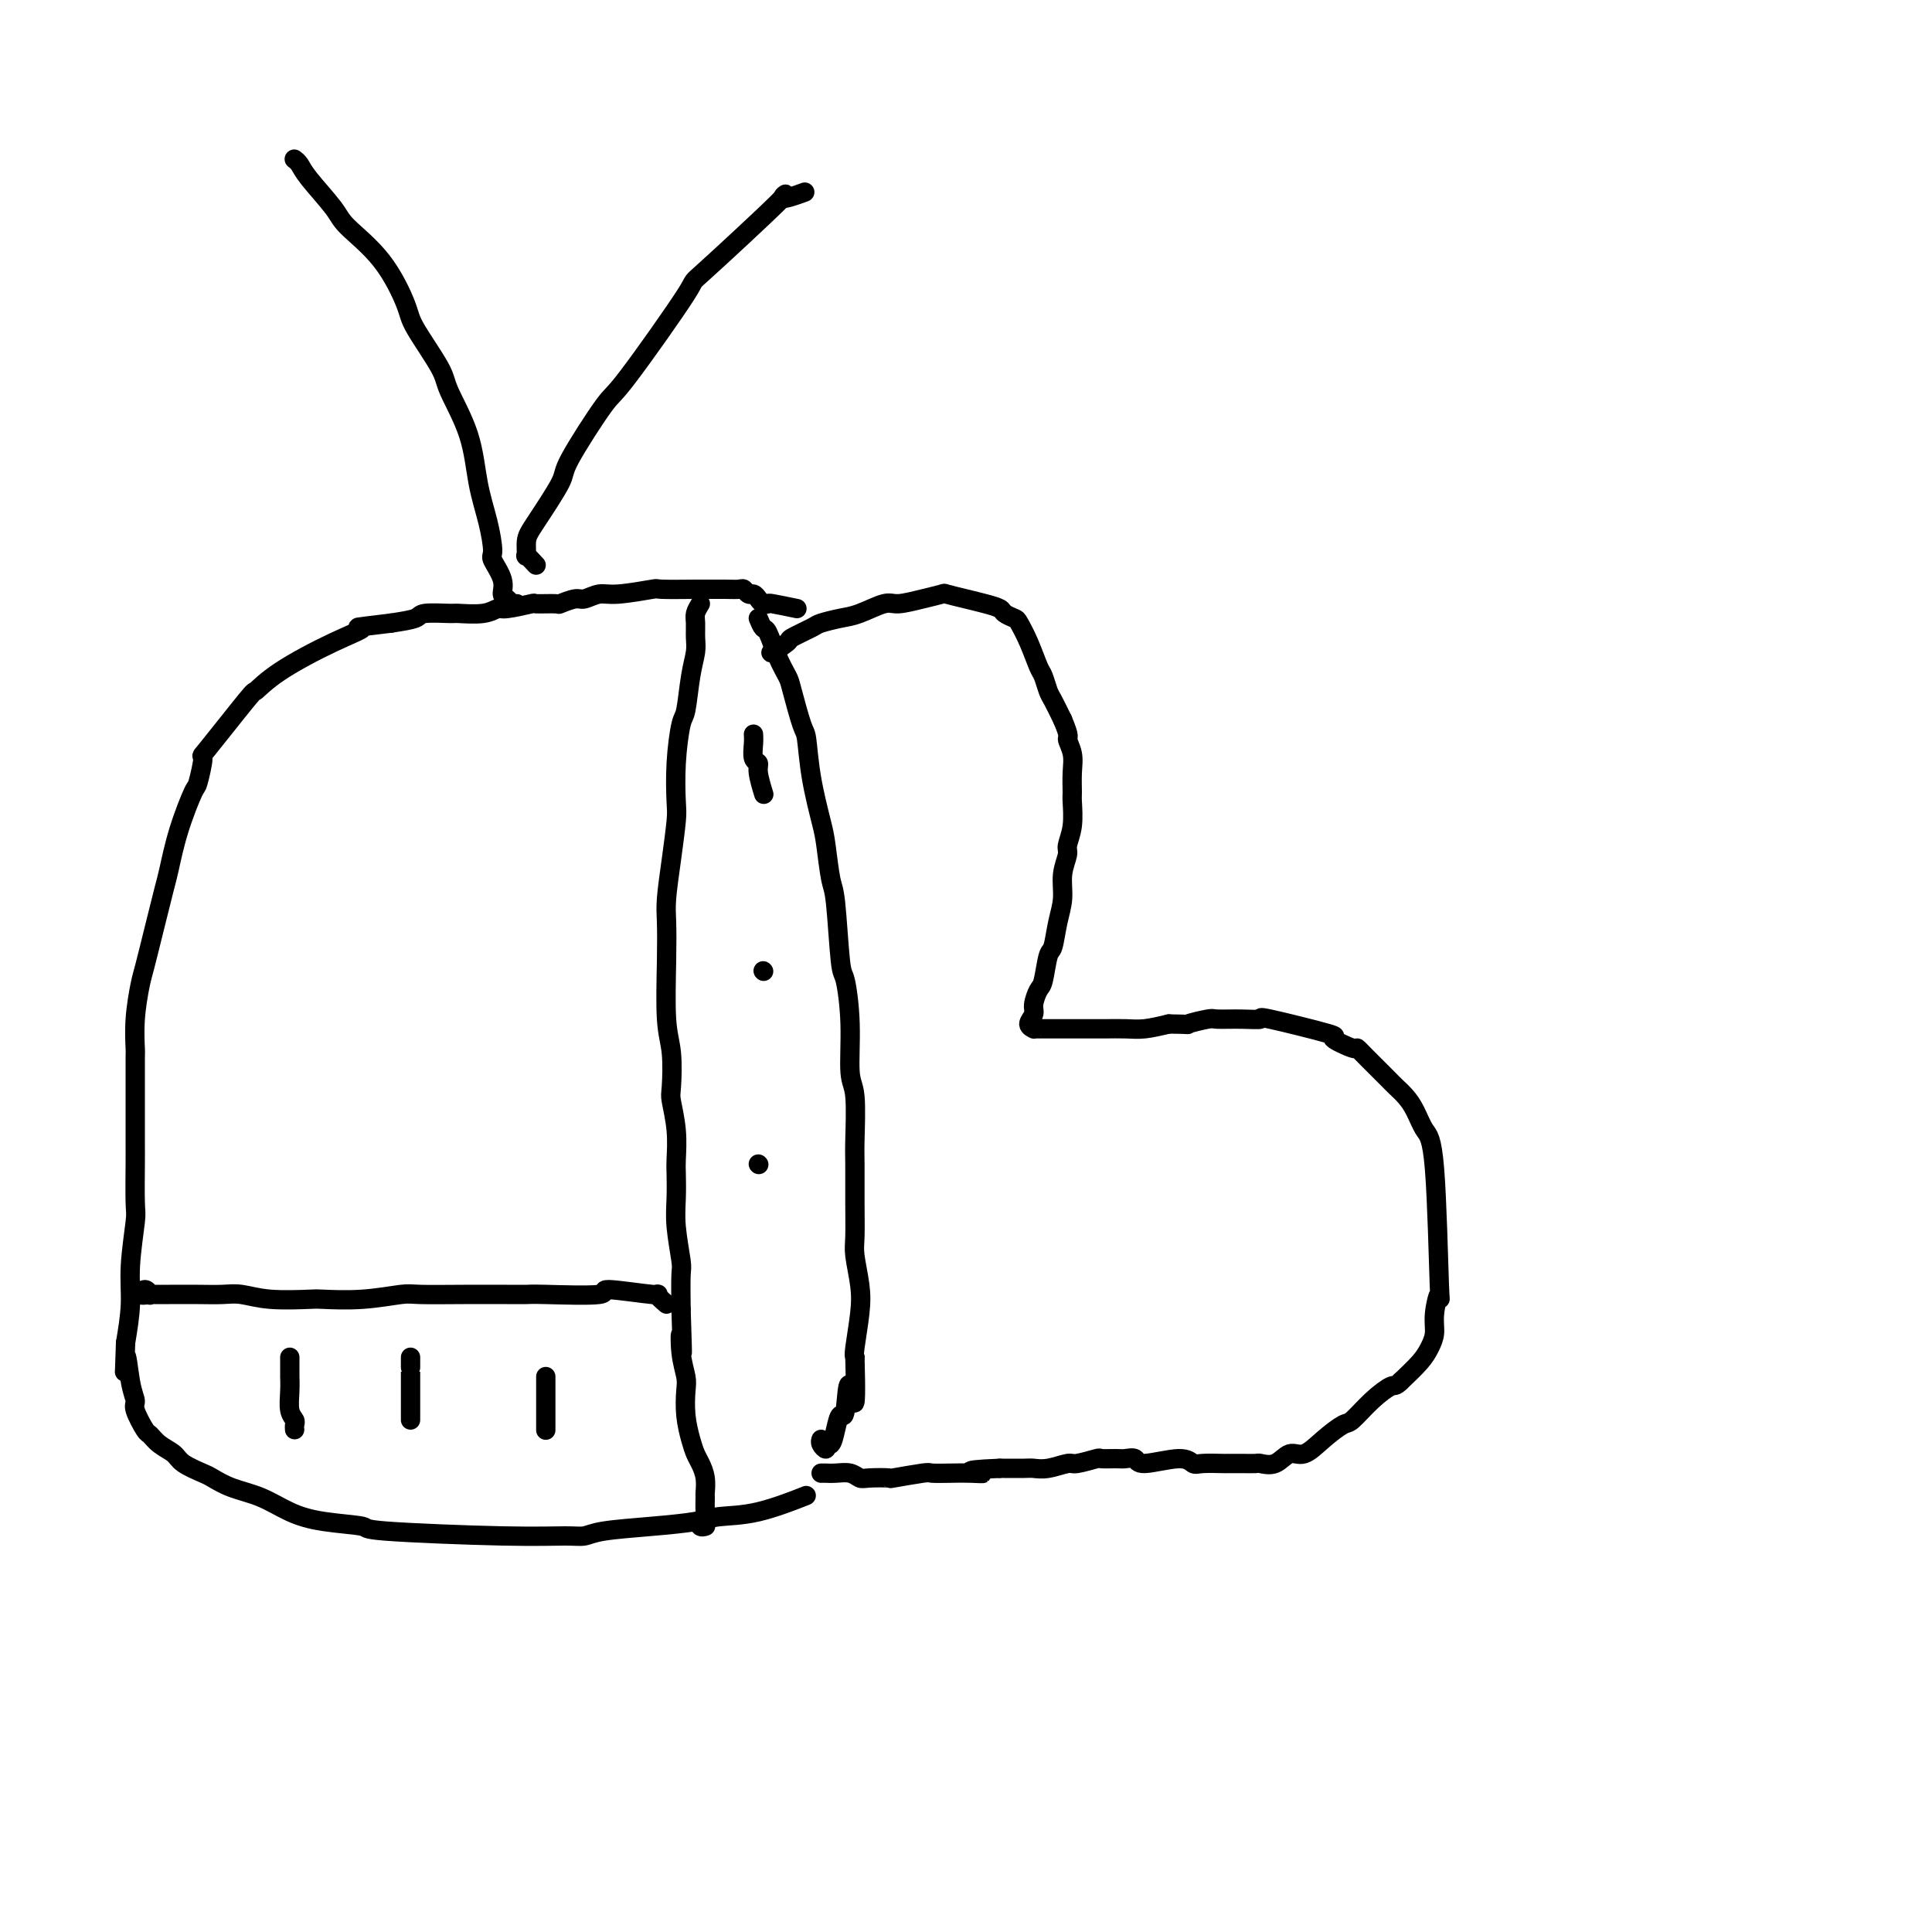 <svg viewBox='0 0 400 400' version='1.1' xmlns='http://www.w3.org/2000/svg' xmlns:xlink='http://www.w3.org/1999/xlink'><g fill='none' stroke='#000000' stroke-width='4' stroke-linecap='round' stroke-linejoin='round'><path d='M161,136c-0.332,-0.479 -0.663,-0.958 -1,-1c-0.337,-0.042 -0.678,0.354 0,0c0.678,-0.354 2.376,-1.457 3,-2c0.624,-0.543 0.174,-0.525 1,-1c0.826,-0.475 2.928,-1.441 4,-2c1.072,-0.559 1.114,-0.709 2,-1c0.886,-0.291 2.616,-0.722 4,-1c1.384,-0.278 2.420,-0.404 4,-1c1.580,-0.596 3.702,-1.663 5,-2c1.298,-0.337 1.771,0.056 3,0c1.229,-0.056 3.213,-0.562 5,-1c1.787,-0.438 3.375,-0.808 4,-1c0.625,-0.192 0.285,-0.206 1,0c0.715,0.206 2.486,0.633 4,1c1.514,0.367 2.772,0.674 4,1c1.228,0.326 2.426,0.672 3,1c0.574,0.328 0.525,0.638 1,1c0.475,0.362 1.475,0.778 2,1c0.525,0.222 0.575,0.252 1,1c0.425,0.748 1.226,2.215 2,4c0.774,1.785 1.519,3.887 2,5c0.481,1.113 0.696,1.236 1,2c0.304,0.764 0.697,2.167 1,3c0.303,0.833 0.515,1.095 1,2c0.485,0.905 1.242,2.452 2,4'/><path d='M220,149c1.713,4.021 0.995,3.575 1,4c0.005,0.425 0.735,1.723 1,3c0.265,1.277 0.067,2.534 0,4c-0.067,1.466 -0.003,3.140 0,4c0.003,0.860 -0.056,0.907 0,2c0.056,1.093 0.226,3.232 0,5c-0.226,1.768 -0.848,3.163 -1,4c-0.152,0.837 0.167,1.114 0,2c-0.167,0.886 -0.818,2.380 -1,4c-0.182,1.620 0.106,3.366 0,5c-0.106,1.634 -0.605,3.157 -1,5c-0.395,1.843 -0.684,4.006 -1,5c-0.316,0.994 -0.658,0.818 -1,2c-0.342,1.182 -0.685,3.721 -1,5c-0.315,1.279 -0.602,1.299 -1,2c-0.398,0.701 -0.906,2.083 -1,3c-0.094,0.917 0.225,1.370 0,2c-0.225,0.630 -0.996,1.437 -1,2c-0.004,0.563 0.758,0.883 1,1c0.242,0.117 -0.036,0.031 0,0c0.036,-0.031 0.385,-0.008 1,0c0.615,0.008 1.497,0.002 2,0c0.503,-0.002 0.628,-0.001 1,0c0.372,0.001 0.990,0.000 2,0c1.010,-0.000 2.412,-0.000 3,0c0.588,0.000 0.361,0.001 1,0c0.639,-0.001 2.144,-0.003 3,0c0.856,0.003 1.065,0.011 2,0c0.935,-0.011 2.598,-0.041 4,0c1.402,0.041 2.543,0.155 4,0c1.457,-0.155 3.228,-0.577 5,-1'/><path d='M242,212c5.165,0.061 3.579,0.213 4,0c0.421,-0.213 2.851,-0.792 4,-1c1.149,-0.208 1.019,-0.045 2,0c0.981,0.045 3.075,-0.029 5,0c1.925,0.029 3.683,0.159 4,0c0.317,-0.159 -0.806,-0.608 2,0c2.806,0.608 9.540,2.272 12,3c2.460,0.728 0.644,0.520 1,1c0.356,0.480 2.882,1.648 4,2c1.118,0.352 0.827,-0.110 1,0c0.173,0.110 0.809,0.794 2,2c1.191,1.206 2.938,2.935 4,4c1.062,1.065 1.440,1.465 2,2c0.560,0.535 1.302,1.206 2,2c0.698,0.794 1.351,1.711 2,3c0.649,1.289 1.294,2.949 2,4c0.706,1.051 1.472,1.492 2,8c0.528,6.508 0.818,19.084 1,24c0.182,4.916 0.254,2.173 0,2c-0.254,-0.173 -0.836,2.224 -1,4c-0.164,1.776 0.090,2.930 0,4c-0.090,1.070 -0.524,2.057 -1,3c-0.476,0.943 -0.993,1.841 -2,3c-1.007,1.159 -2.503,2.580 -4,4'/><path d='M290,286c-1.198,1.191 -1.194,0.667 -2,1c-0.806,0.333 -2.421,1.523 -4,3c-1.579,1.477 -3.122,3.241 -4,4c-0.878,0.759 -1.091,0.512 -2,1c-0.909,0.488 -2.513,1.710 -4,3c-1.487,1.290 -2.855,2.647 -4,3c-1.145,0.353 -2.066,-0.298 -3,0c-0.934,0.298 -1.879,1.544 -3,2c-1.121,0.456 -2.416,0.122 -3,0c-0.584,-0.122 -0.457,-0.033 -1,0c-0.543,0.033 -1.756,0.010 -3,0c-1.244,-0.010 -2.520,-0.008 -3,0c-0.480,0.008 -0.164,0.021 -1,0c-0.836,-0.021 -2.825,-0.076 -4,0c-1.175,0.076 -1.537,0.283 -2,0c-0.463,-0.283 -1.029,-1.057 -3,-1c-1.971,0.057 -5.349,0.944 -7,1c-1.651,0.056 -1.577,-0.718 -2,-1c-0.423,-0.282 -1.343,-0.072 -2,0c-0.657,0.072 -1.052,0.004 -2,0c-0.948,-0.004 -2.448,0.055 -3,0c-0.552,-0.055 -0.154,-0.225 -1,0c-0.846,0.225 -2.934,0.845 -4,1c-1.066,0.155 -1.109,-0.155 -2,0c-0.891,0.155 -2.631,0.773 -4,1c-1.369,0.227 -2.367,0.061 -3,0c-0.633,-0.061 -0.901,-0.016 -2,0c-1.099,0.016 -3.028,0.005 -4,0c-0.972,-0.005 -0.986,-0.002 -1,0'/><path d='M207,304c-9.651,0.381 -5.277,0.833 -4,1c1.277,0.167 -0.542,0.048 -2,0c-1.458,-0.048 -2.555,-0.027 -4,0c-1.445,0.027 -3.238,0.060 -4,0c-0.762,-0.060 -0.494,-0.211 -2,0c-1.506,0.211 -4.787,0.785 -6,1c-1.213,0.215 -0.359,0.072 -1,0c-0.641,-0.072 -2.778,-0.072 -4,0c-1.222,0.072 -1.528,0.215 -2,0c-0.472,-0.215 -1.111,-0.790 -2,-1c-0.889,-0.210 -2.029,-0.056 -3,0c-0.971,0.056 -1.773,0.015 -2,0c-0.227,-0.015 0.122,-0.004 0,0c-0.122,0.004 -0.713,0.001 -1,0c-0.287,-0.001 -0.270,-0.000 0,0c0.270,0.000 0.791,0.000 1,0c0.209,-0.000 0.104,-0.000 0,0'/><path d='M157,128c0.355,0.854 0.710,1.708 1,2c0.290,0.292 0.515,0.023 1,1c0.485,0.977 1.229,3.202 2,5c0.771,1.798 1.567,3.169 2,4c0.433,0.831 0.501,1.121 1,3c0.499,1.879 1.429,5.345 2,7c0.571,1.655 0.783,1.497 1,3c0.217,1.503 0.439,4.665 1,8c0.561,3.335 1.460,6.842 2,9c0.540,2.158 0.722,2.968 1,5c0.278,2.032 0.653,5.287 1,7c0.347,1.713 0.666,1.884 1,5c0.334,3.116 0.682,9.178 1,12c0.318,2.822 0.607,2.405 1,4c0.393,1.595 0.890,5.203 1,9c0.110,3.797 -0.167,7.784 0,10c0.167,2.216 0.777,2.663 1,5c0.223,2.337 0.059,6.566 0,9c-0.059,2.434 -0.012,3.073 0,5c0.012,1.927 -0.010,5.141 0,8c0.010,2.859 0.051,5.361 0,7c-0.051,1.639 -0.196,2.414 0,4c0.196,1.586 0.733,3.982 1,6c0.267,2.018 0.264,3.659 0,6c-0.264,2.341 -0.790,5.383 -1,7c-0.210,1.617 -0.105,1.808 0,2'/><path d='M177,281c0.440,15.604 -0.459,7.615 -1,6c-0.541,-1.615 -0.723,3.146 -1,5c-0.277,1.854 -0.647,0.803 -1,1c-0.353,0.197 -0.687,1.644 -1,3c-0.313,1.356 -0.606,2.622 -1,3c-0.394,0.378 -0.890,-0.134 -1,0c-0.110,0.134 0.166,0.912 0,1c-0.166,0.088 -0.776,-0.515 -1,-1c-0.224,-0.485 -0.064,-0.853 0,-1c0.064,-0.147 0.032,-0.074 0,0'/><path d='M165,126c-2.024,-0.417 -4.048,-0.834 -5,-1c-0.952,-0.166 -0.832,-0.082 -1,0c-0.168,0.082 -0.623,0.162 -1,0c-0.377,-0.162 -0.677,-0.565 -1,-1c-0.323,-0.435 -0.668,-0.901 -1,-1c-0.332,-0.099 -0.650,0.170 -1,0c-0.350,-0.170 -0.732,-0.778 -1,-1c-0.268,-0.222 -0.424,-0.059 -1,0c-0.576,0.059 -1.574,0.015 -3,0c-1.426,-0.015 -3.281,0.000 -4,0c-0.719,-0.000 -0.303,-0.015 -2,0c-1.697,0.015 -5.509,0.061 -7,0c-1.491,-0.061 -0.663,-0.228 -2,0c-1.337,0.228 -4.839,0.849 -7,1c-2.161,0.151 -2.981,-0.170 -4,0c-1.019,0.170 -2.236,0.830 -3,1c-0.764,0.170 -1.076,-0.152 -2,0c-0.924,0.152 -2.461,0.777 -3,1c-0.539,0.223 -0.080,0.045 -1,0c-0.920,-0.045 -3.220,0.044 -4,0c-0.780,-0.044 -0.041,-0.222 -1,0c-0.959,0.222 -3.615,0.844 -5,1c-1.385,0.156 -1.499,-0.155 -2,0c-0.501,0.155 -1.388,0.777 -3,1c-1.612,0.223 -3.949,0.049 -5,0c-1.051,-0.049 -0.818,0.028 -2,0c-1.182,-0.028 -3.780,-0.161 -5,0c-1.220,0.161 -1.063,0.618 -2,1c-0.937,0.382 -2.969,0.691 -5,1'/><path d='M81,129c-9.815,1.207 -6.353,0.724 -6,1c0.353,0.276 -2.404,1.312 -6,3c-3.596,1.688 -8.031,4.027 -11,6c-2.969,1.973 -4.473,3.581 -5,4c-0.527,0.419 -0.076,-0.349 -2,2c-1.924,2.349 -6.224,7.815 -8,10c-1.776,2.185 -1.029,1.089 -1,2c0.029,0.911 -0.660,3.829 -1,5c-0.340,1.171 -0.331,0.596 -1,2c-0.669,1.404 -2.014,4.789 -3,8c-0.986,3.211 -1.612,6.250 -2,8c-0.388,1.750 -0.539,2.213 -1,4c-0.461,1.787 -1.234,4.900 -2,8c-0.766,3.100 -1.526,6.187 -2,8c-0.474,1.813 -0.663,2.351 -1,4c-0.337,1.649 -0.822,4.409 -1,7c-0.178,2.591 -0.048,5.012 0,6c0.048,0.988 0.013,0.542 0,2c-0.013,1.458 -0.004,4.822 0,7c0.004,2.178 0.002,3.172 0,5c-0.002,1.828 -0.005,4.489 0,6c0.005,1.511 0.016,1.871 0,4c-0.016,2.129 -0.060,6.026 0,8c0.060,1.974 0.222,2.024 0,4c-0.222,1.976 -0.829,5.878 -1,9c-0.171,3.122 0.094,5.463 0,8c-0.094,2.537 -0.547,5.268 -1,8'/><path d='M26,278c-0.352,10.802 -0.231,4.306 0,3c0.231,-1.306 0.572,2.577 1,5c0.428,2.423 0.943,3.387 1,4c0.057,0.613 -0.342,0.874 0,2c0.342,1.126 1.426,3.116 2,4c0.574,0.884 0.637,0.660 1,1c0.363,0.340 1.027,1.242 2,2c0.973,0.758 2.257,1.372 3,2c0.743,0.628 0.945,1.269 2,2c1.055,0.731 2.962,1.550 4,2c1.038,0.450 1.207,0.530 2,1c0.793,0.470 2.211,1.330 4,2c1.789,0.670 3.948,1.149 6,2c2.052,0.851 3.998,2.074 6,3c2.002,0.926 4.062,1.554 7,2c2.938,0.446 6.754,0.709 8,1c1.246,0.291 -0.080,0.611 5,1c5.080,0.389 16.564,0.847 24,1c7.436,0.153 10.824,-0.000 13,0c2.176,0.000 3.139,0.154 4,0c0.861,-0.154 1.621,-0.616 4,-1c2.379,-0.384 6.376,-0.688 10,-1c3.624,-0.312 6.874,-0.630 9,-1c2.126,-0.370 3.126,-0.790 5,-1c1.874,-0.210 4.620,-0.210 8,-1c3.380,-0.790 7.394,-2.368 9,-3c1.606,-0.632 0.803,-0.316 0,0'/><path d='M111,117c-0.851,-0.920 -1.702,-1.840 -2,-2c-0.298,-0.160 -0.044,0.440 0,0c0.044,-0.440 -0.121,-1.919 0,-3c0.121,-1.081 0.529,-1.762 2,-4c1.471,-2.238 4.005,-6.032 5,-8c0.995,-1.968 0.451,-2.111 2,-5c1.549,-2.889 5.190,-8.525 7,-11c1.810,-2.475 1.790,-1.789 5,-6c3.210,-4.211 9.649,-13.318 12,-17c2.351,-3.682 0.613,-1.940 4,-5c3.387,-3.060 11.897,-10.923 15,-14c3.103,-3.077 0.797,-1.367 1,-1c0.203,0.367 2.915,-0.609 4,-1c1.085,-0.391 0.542,-0.195 0,0'/><path d='M107,125c-0.344,0.099 -0.688,0.198 -1,0c-0.312,-0.198 -0.591,-0.693 -1,-1c-0.409,-0.307 -0.949,-0.424 -1,-1c-0.051,-0.576 0.386,-1.609 0,-3c-0.386,-1.391 -1.596,-3.141 -2,-4c-0.404,-0.859 -0.003,-0.828 0,-2c0.003,-1.172 -0.390,-3.548 -1,-6c-0.610,-2.452 -1.435,-4.982 -2,-8c-0.565,-3.018 -0.870,-6.525 -2,-10c-1.130,-3.475 -3.086,-6.916 -4,-9c-0.914,-2.084 -0.788,-2.809 -2,-5c-1.212,-2.191 -3.764,-5.847 -5,-8c-1.236,-2.153 -1.157,-2.803 -2,-5c-0.843,-2.197 -2.607,-5.940 -5,-9c-2.393,-3.060 -5.416,-5.437 -7,-7c-1.584,-1.563 -1.731,-2.314 -3,-4c-1.269,-1.686 -3.660,-4.308 -5,-6c-1.340,-1.692 -1.627,-2.453 -2,-3c-0.373,-0.547 -0.831,-0.878 -1,-1c-0.169,-0.122 -0.048,-0.035 0,0c0.048,0.035 0.024,0.017 0,0'/><path d='M145,125c-0.424,0.692 -0.849,1.385 -1,2c-0.151,0.615 -0.029,1.153 0,2c0.029,0.847 -0.033,2.004 0,3c0.033,0.996 0.163,1.831 0,3c-0.163,1.169 -0.618,2.673 -1,5c-0.382,2.327 -0.690,5.476 -1,7c-0.310,1.524 -0.622,1.422 -1,3c-0.378,1.578 -0.823,4.834 -1,8c-0.177,3.166 -0.086,6.242 0,8c0.086,1.758 0.167,2.200 0,4c-0.167,1.800 -0.582,4.960 -1,8c-0.418,3.040 -0.840,5.962 -1,8c-0.160,2.038 -0.057,3.194 0,5c0.057,1.806 0.067,4.263 0,8c-0.067,3.737 -0.210,8.756 0,12c0.210,3.244 0.774,4.714 1,7c0.226,2.286 0.113,5.387 0,7c-0.113,1.613 -0.226,1.739 0,3c0.226,1.261 0.792,3.656 1,6c0.208,2.344 0.060,4.635 0,6c-0.060,1.365 -0.030,1.804 0,3c0.030,1.196 0.061,3.149 0,5c-0.061,1.851 -0.212,3.599 0,6c0.212,2.401 0.788,5.454 1,7c0.212,1.546 0.061,1.585 0,3c-0.061,1.415 -0.030,4.208 0,7'/><path d='M141,271c0.480,14.399 0.180,7.897 0,6c-0.180,-1.897 -0.242,0.811 0,3c0.242,2.189 0.786,3.861 1,5c0.214,1.139 0.099,1.746 0,3c-0.099,1.254 -0.180,3.153 0,5c0.180,1.847 0.623,3.640 1,5c0.377,1.360 0.690,2.285 1,3c0.310,0.715 0.619,1.220 1,2c0.381,0.780 0.835,1.835 1,3c0.165,1.165 0.041,2.441 0,3c-0.041,0.559 0.002,0.402 0,1c-0.002,0.598 -0.049,1.950 0,3c0.049,1.050 0.195,1.798 0,2c-0.195,0.202 -0.732,-0.142 -1,0c-0.268,0.142 -0.268,0.770 0,1c0.268,0.230 0.803,0.062 1,0c0.197,-0.062 0.056,-0.018 0,0c-0.056,0.018 -0.028,0.009 0,0'/><path d='M138,270c-1.011,-0.884 -2.022,-1.768 -2,-2c0.022,-0.232 1.076,0.186 -1,0c-2.076,-0.186 -7.283,-0.978 -9,-1c-1.717,-0.022 0.054,0.726 -2,1c-2.054,0.274 -7.933,0.074 -11,0c-3.067,-0.074 -3.321,-0.021 -4,0c-0.679,0.021 -1.784,0.009 -4,0c-2.216,-0.009 -5.543,-0.017 -9,0c-3.457,0.017 -7.042,0.057 -9,0c-1.958,-0.057 -2.287,-0.210 -4,0c-1.713,0.210 -4.811,0.785 -8,1c-3.189,0.215 -6.470,0.072 -8,0c-1.530,-0.072 -1.310,-0.072 -3,0c-1.690,0.072 -5.292,0.215 -8,0c-2.708,-0.215 -4.523,-0.790 -6,-1c-1.477,-0.210 -2.618,-0.057 -4,0c-1.382,0.057 -3.006,0.016 -5,0c-1.994,-0.016 -4.360,-0.009 -6,0c-1.640,0.009 -2.555,0.020 -3,0c-0.445,-0.020 -0.420,-0.072 -1,0c-0.580,0.072 -1.764,0.267 -2,0c-0.236,-0.267 0.475,-0.995 1,-1c0.525,-0.005 0.864,0.713 1,1c0.136,0.287 0.068,0.144 0,0'/><path d='M60,281c-0.001,0.602 -0.001,1.204 0,2c0.001,0.796 0.004,1.785 0,2c-0.004,0.215 -0.015,-0.346 0,0c0.015,0.346 0.057,1.599 0,3c-0.057,1.401 -0.211,2.950 0,4c0.211,1.050 0.789,1.601 1,2c0.211,0.399 0.057,0.646 0,1c-0.057,0.354 -0.016,0.815 0,1c0.016,0.185 0.008,0.092 0,0'/><path d='M85,281c0.000,0.856 0.000,1.712 0,2c0.000,0.288 0.000,0.007 0,0c0.000,-0.007 0.000,0.261 0,1c0.000,0.739 0.000,1.949 0,3c0.000,1.051 0.000,1.941 0,3c0.000,1.059 0.000,2.285 0,3c0.000,0.715 0.000,0.919 0,1c0.000,0.081 0.000,0.041 0,0'/><path d='M113,285c0.000,0.793 0.000,1.585 0,2c0.000,0.415 -0.000,0.451 0,2c0.000,1.549 0.000,4.609 0,6c0.000,1.391 0.000,1.112 0,1c0.000,-0.112 0.000,-0.056 0,0'/><path d='M156,152c0.032,0.528 0.065,1.056 0,2c-0.065,0.944 -0.227,2.303 0,3c0.227,0.697 0.844,0.733 1,1c0.156,0.267 -0.150,0.764 0,2c0.150,1.236 0.757,3.210 1,4c0.243,0.790 0.121,0.395 0,0'/><path d='M158,201c0.000,0.000 0.100,0.100 0.1,0.1'/><path d='M157,241c0.000,0.000 0.100,0.100 0.1,0.1'/></g>
</svg>